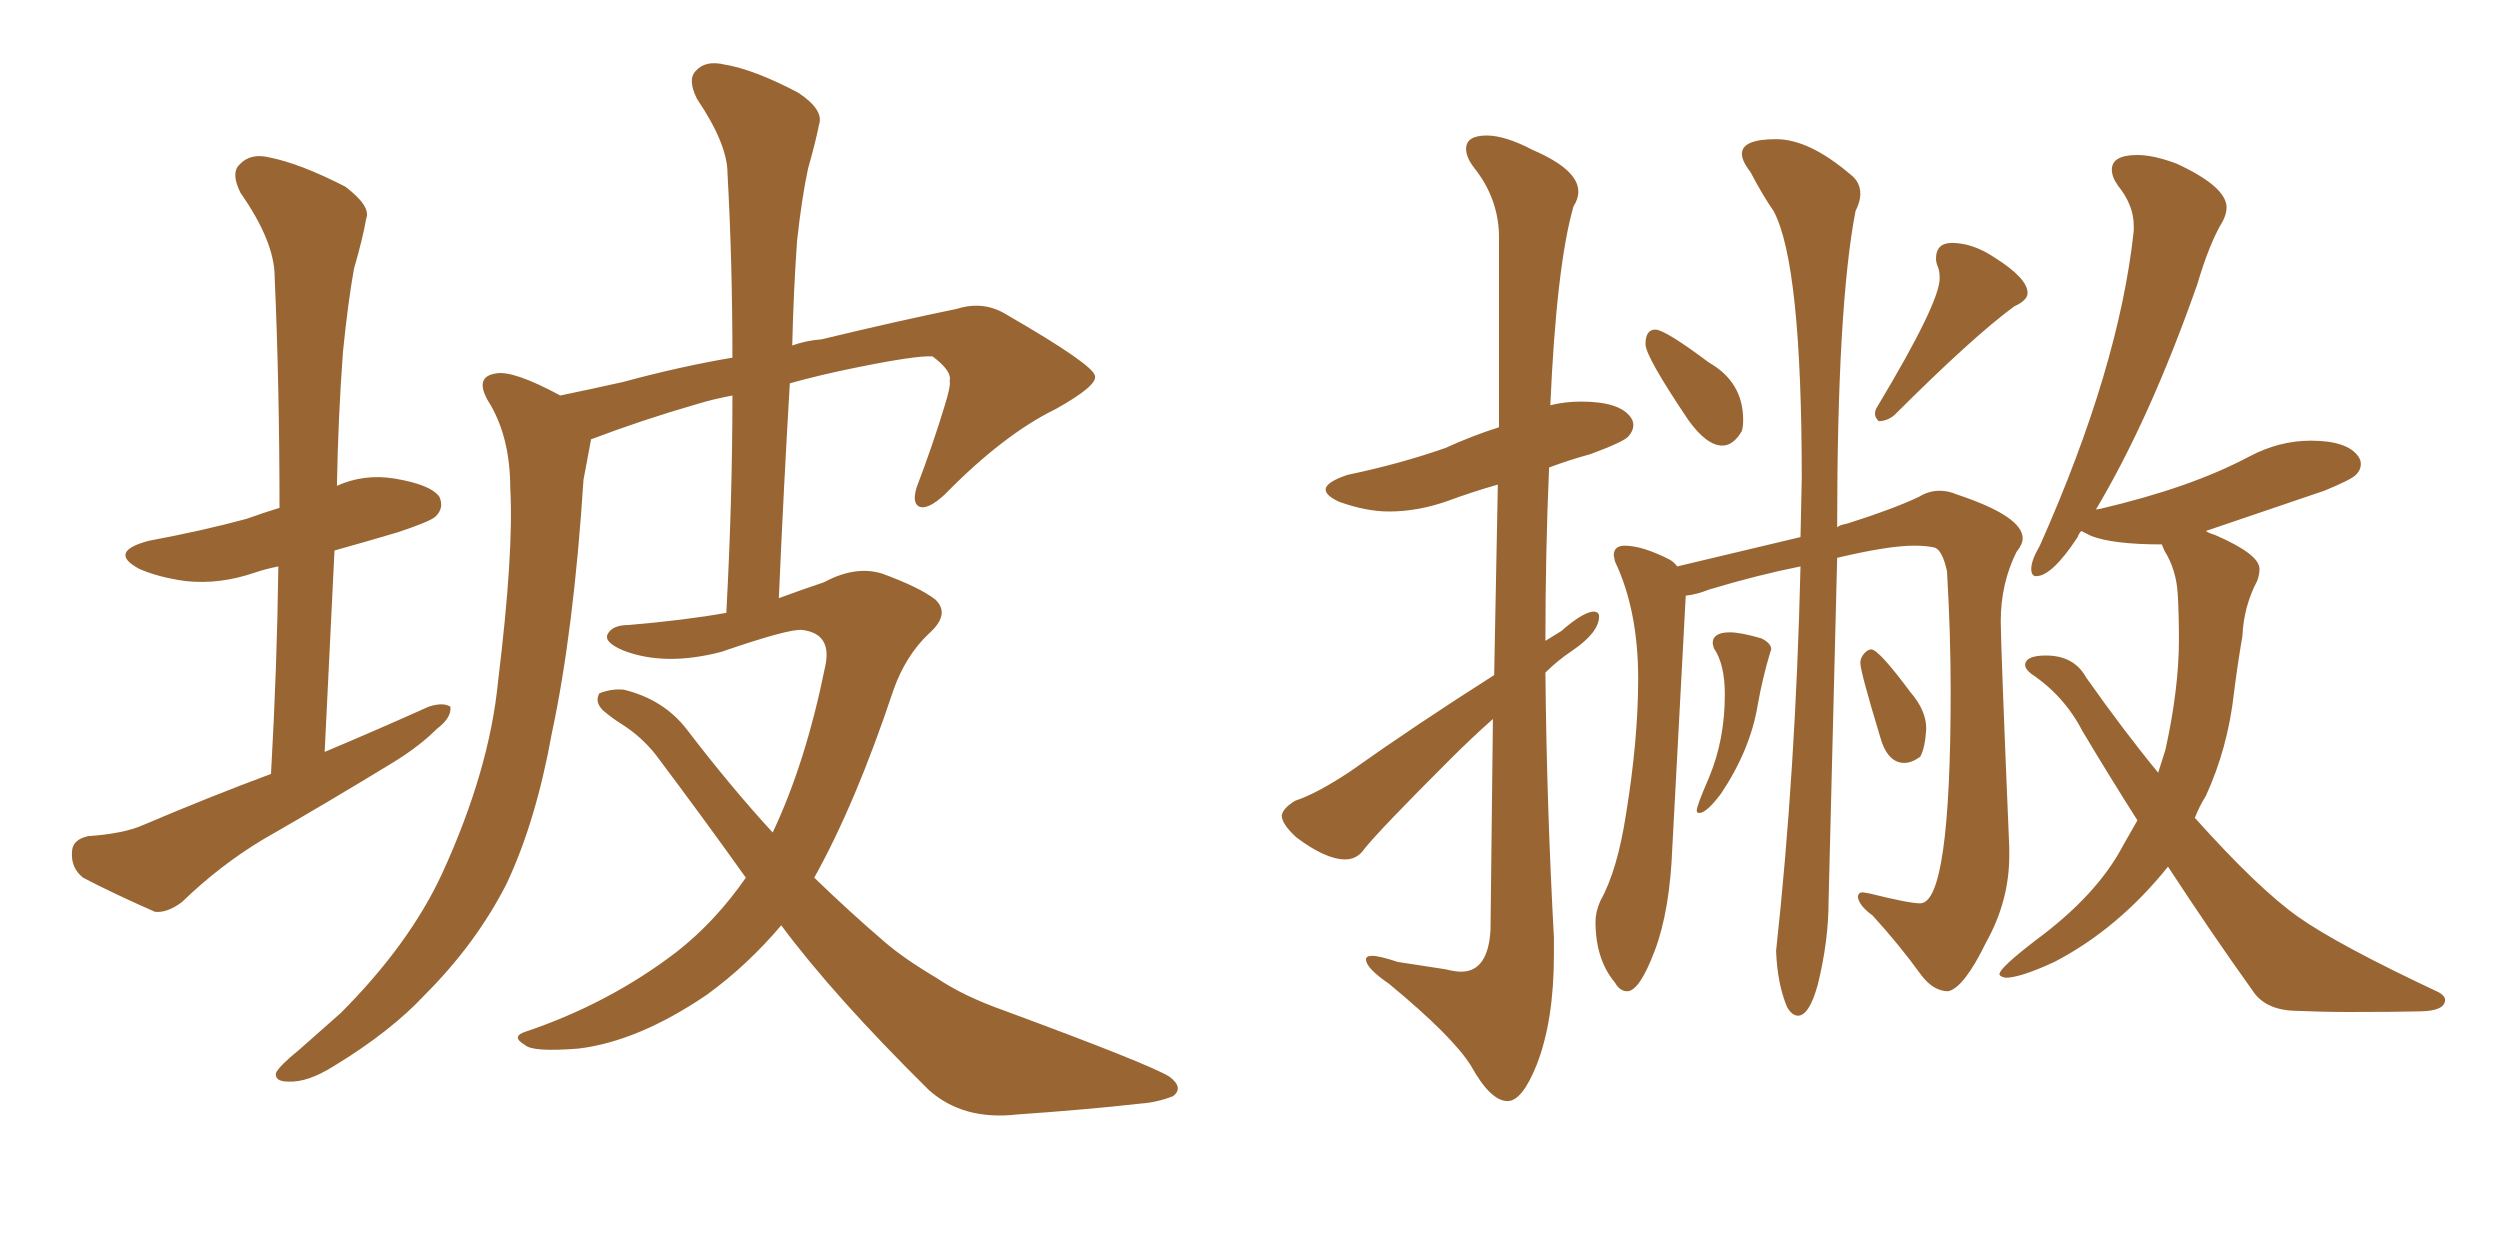 <svg xmlns="http://www.w3.org/2000/svg" xmlns:xlink="http://www.w3.org/1999/xlink" width="300" height="150"><path fill="#996633" padding="10" d="M32.52 92.87L32.52 92.87Q33.25 79.98 33.40 67.97L33.40 67.97Q31.93 68.26 30.62 68.70L30.62 68.70Q26.37 70.17 22.27 69.73L22.27 69.73Q19.04 69.29 16.70 68.26L16.70 68.26Q12.89 66.21 17.87 64.89L17.87 64.89Q24.17 63.72 29.59 62.26L29.59 62.26Q31.64 61.52 33.54 60.94L33.54 60.94Q33.54 46.58 32.96 33.25L32.96 33.25Q32.96 29.00 28.86 23.14L28.86 23.14Q27.69 20.80 28.71 19.78L28.71 19.78Q30.03 18.31 32.37 18.90L32.37 18.90Q36.04 19.63 41.46 22.41L41.46 22.41Q44.53 24.76 43.95 26.22L43.95 26.22Q43.51 28.71 42.48 32.23L42.48 32.23Q41.75 36.33 41.16 42.19L41.16 42.19Q40.58 49.95 40.43 58.30L40.43 58.30Q43.65 56.84 47.31 57.42L47.31 57.42Q51.71 58.15 52.73 59.62L52.73 59.62Q53.32 60.94 52.29 61.96L52.29 61.96Q51.71 62.55 47.75 63.87L47.75 63.87Q43.80 65.04 40.14 66.06L40.14 66.06Q39.55 77.78 38.96 90.23L38.96 90.23Q45.56 87.45 51.42 84.81L51.42 84.81Q53.17 84.23 54.05 84.81L54.05 84.81Q54.20 86.13 52.44 87.45L52.44 87.45Q50.39 89.50 47.31 91.41L47.31 91.41Q39.40 96.24 31.49 100.78L31.49 100.78Q26.37 103.86 21.83 108.25L21.83 108.25Q20.07 109.57 18.60 109.42L18.60 109.42Q13.62 107.23 9.96 105.32L9.96 105.32Q8.50 104.15 8.64 102.25L8.64 102.25Q8.64 100.78 10.55 100.34L10.55 100.34Q14.79 100.05 17.14 99.02L17.14 99.02Q25.05 95.65 32.52 92.87ZM93.75 111.04L93.75 111.04L93.75 111.04Q89.65 115.87 84.81 119.38L84.81 119.38Q76.61 124.95 69.43 125.83L69.43 125.83Q63.87 126.27 62.99 125.39L62.99 125.39Q61.23 124.37 63.13 123.78L63.13 123.78Q73.10 120.41 81.15 114.26L81.15 114.26Q85.84 110.60 89.50 105.32L89.50 105.32Q84.38 98.14 78.66 90.53L78.66 90.53Q76.90 88.33 74.56 86.87L74.56 86.87Q73.39 86.13 72.36 85.25L72.36 85.25Q71.34 84.23 71.92 83.20L71.92 83.20Q73.39 82.62 74.85 82.76L74.85 82.76Q79.69 83.94 82.47 87.60L82.47 87.60Q87.74 94.48 92.72 99.90L92.72 99.90Q96.68 91.55 99.02 79.98L99.02 79.98Q99.90 76.03 96.24 75.59L96.24 75.59Q94.63 75.44 86.57 78.22L86.57 78.22Q79.83 79.98 74.85 78.08L74.85 78.08Q72.36 77.05 72.95 76.03L72.95 76.03Q73.54 75 75.44 75L75.44 75Q82.32 74.41 87.16 73.54L87.16 73.54Q87.89 59.91 87.89 47.46L87.89 47.46Q85.55 47.90 83.64 48.49L83.64 48.49Q77.05 50.39 70.90 52.73L70.90 52.73Q70.90 52.73 70.90 52.88L70.90 52.88Q70.61 54.49 70.02 57.57L70.02 57.57Q68.85 75.73 66.21 88.04L66.21 88.04Q64.31 98.58 60.79 106.05L60.79 106.05Q57.13 113.23 50.98 119.38L50.98 119.38Q46.88 123.78 40.14 127.88L40.14 127.88Q36.91 129.93 34.57 129.79L34.57 129.79Q32.96 129.79 33.11 128.76L33.11 128.76Q33.54 127.88 35.89 125.98L35.89 125.98Q38.23 123.93 40.87 121.58L40.87 121.58Q49.07 113.38 53.03 104.88L53.03 104.88Q58.74 92.43 59.77 81.74L59.77 81.74Q61.67 66.21 61.23 58.59L61.23 58.59Q61.23 52.73 58.89 48.63L58.89 48.63Q56.69 45.26 59.47 44.82L59.47 44.82Q61.52 44.38 67.24 47.46L67.24 47.46Q70.75 46.73 74.71 45.85L74.71 45.85Q81.74 43.95 87.89 42.92L87.89 42.92Q87.89 31.49 87.30 20.80L87.30 20.80Q87.30 17.29 83.64 11.87L83.64 11.87Q82.47 9.52 83.50 8.50L83.50 8.50Q84.67 7.18 87.01 7.76L87.01 7.76Q90.53 8.35 95.80 11.13L95.80 11.13Q98.88 13.18 98.29 14.94L98.29 14.94Q97.85 17.14 96.97 20.21L96.97 20.21Q96.24 23.58 95.65 28.86L95.65 28.86Q95.21 35.16 95.07 41.46L95.07 41.46Q96.68 40.87 98.58 40.72L98.58 40.72Q107.67 38.53 114.84 37.06L114.84 37.06Q118.07 36.04 120.85 37.79L120.85 37.79Q131.25 43.80 131.40 45.12L131.40 45.12Q131.69 46.29 126.71 49.07L126.71 49.07Q120.41 52.15 113.38 59.33L113.38 59.33Q111.33 61.23 110.30 60.79L110.30 60.79Q109.42 60.35 110.01 58.45L110.01 58.45Q111.91 53.47 113.38 48.63L113.38 48.63Q114.11 46.29 113.96 45.70L113.96 45.70Q114.26 44.53 111.91 42.77L111.91 42.77Q110.01 42.63 102.83 44.09L102.83 44.09Q98.44 44.97 94.78 46.00L94.78 46.00Q94.04 58.45 93.46 71.78L93.46 71.78Q96.24 70.75 98.88 69.87L98.88 69.87Q102.69 67.82 105.91 68.85L105.91 68.85Q110.30 70.46 112.21 71.92L112.21 71.92Q114.11 73.68 111.47 76.03L111.47 76.03Q108.69 78.66 107.23 82.76L107.23 82.76Q102.69 96.39 97.71 105.32L97.71 105.32Q101.95 109.42 106.05 112.94L106.05 112.94Q108.40 114.99 112.35 117.33L112.35 117.33Q115.58 119.53 120.56 121.29L120.56 121.29Q137.99 127.73 140.33 129.20L140.33 129.20Q142.09 130.52 140.77 131.54L140.77 131.54Q138.87 132.28 136.96 132.42L136.96 132.42Q130.52 133.15 122.02 133.74L122.02 133.74Q115.58 134.47 111.47 130.81L111.47 130.81Q100.05 119.53 93.75 111.04ZM180.91 132.13L180.91 132.13Q178.86 132.13 176.51 127.88L176.51 127.88Q174.32 124.37 166.70 118.07L166.70 118.07Q163.92 116.16 163.92 115.14L163.92 115.14Q163.92 114.70 164.65 114.70L164.65 114.70Q165.53 114.70 167.72 115.43L167.72 115.43L173.44 116.31Q174.61 116.60 175.34 116.60L175.34 116.60Q178.56 116.60 178.86 111.62L178.86 111.62L179.15 86.28Q176.51 88.62 173.88 91.26L173.88 91.26Q165.67 99.46 163.77 101.81L163.77 101.81Q162.89 103.13 161.43 103.13L161.43 103.13Q159.08 103.13 155.57 100.49L155.57 100.49Q153.81 98.88 153.81 97.85L153.81 97.85Q153.96 96.97 155.42 96.09L155.42 96.09Q158.06 95.21 162.01 92.58L162.01 92.58Q170.07 86.87 179.30 81.01L179.30 81.01L179.74 58.15Q176.66 59.03 173.88 60.06L173.88 60.06Q170.21 61.38 166.70 61.38L166.70 61.38Q163.92 61.38 160.69 60.21L160.69 60.21Q159.08 59.47 159.08 58.74L159.08 58.74Q159.08 57.86 161.72 56.98L161.72 56.98Q168.02 55.66 173.44 53.76L173.44 53.76Q176.66 52.29 179.88 51.27L179.88 51.27L179.88 28.13Q179.74 23.73 176.95 20.21L176.95 20.21Q175.93 18.90 175.93 17.87L175.93 17.87Q175.93 16.26 178.42 16.26L178.42 16.26Q180.62 16.26 183.98 18.02L183.98 18.02Q189.40 20.36 189.40 23.00L189.40 23.00Q189.40 23.88 188.82 24.76L188.82 24.76Q186.77 31.93 186.04 48.63L186.04 48.63Q187.79 48.19 189.70 48.19L189.70 48.19Q194.38 48.19 195.70 50.10L195.70 50.10Q196.00 50.54 196.00 50.98L196.00 50.98Q196.00 51.71 195.41 52.37Q194.82 53.03 190.87 54.49L190.87 54.49Q188.23 55.22 185.89 56.10L185.89 56.10Q185.45 66.36 185.45 76.90L185.45 76.90L187.35 75.73Q189.84 73.54 191.16 73.39L191.16 73.39Q191.89 73.39 191.89 73.97L191.89 73.97Q191.89 75.88 188.67 78.08L188.67 78.08Q186.91 79.25 185.45 80.71L185.45 80.71Q185.60 96.53 186.47 112.50L186.47 112.50L186.47 114.55Q186.47 122.46 184.42 127.73L184.42 127.73Q182.67 132.13 180.91 132.13ZM206.69 53.47L206.69 53.47Q204.79 53.47 202.59 50.39L202.59 50.39Q197.46 42.77 197.46 41.31L197.46 41.31Q197.46 39.55 198.63 39.55L198.63 39.55Q199.80 39.55 205.08 43.51L205.08 43.51Q209.18 45.85 209.18 50.39L209.18 50.39Q209.18 51.12 209.03 51.71L209.03 51.71Q208.01 53.47 206.69 53.47ZM225.44 50.54L225.44 50.54Q225 50.10 225 49.66L225 49.66Q225 49.22 225.29 48.78L225.29 48.78Q232.76 36.33 232.76 33.40L232.76 33.40Q232.76 32.52 232.54 32.01Q232.32 31.49 232.32 31.05L232.32 31.05Q232.32 29.15 234.23 29.15L234.23 29.15Q236.72 29.15 239.36 30.91L239.36 30.91Q243.31 33.40 243.31 35.16L243.31 35.16Q243.31 36.04 241.70 36.77L241.70 36.77Q236.72 40.43 227.34 49.80L227.34 49.80Q226.46 50.54 225.44 50.54ZM215.77 121.88L215.77 121.88Q215.04 121.88 214.45 120.85L214.45 120.85Q213.28 118.07 213.13 114.11L213.13 114.11Q215.48 92.58 216.06 67.97L216.06 67.97Q210.94 68.99 205.08 70.75L205.08 70.75Q203.61 71.34 202.29 71.48L202.29 71.48L200.68 101.66Q200.39 109.28 198.56 114.11Q196.73 118.95 195.26 118.95L195.26 118.95Q194.38 118.95 193.80 117.92L193.80 117.92Q191.46 115.14 191.46 110.60L191.46 110.60Q191.46 109.42 192.04 108.11L192.04 108.11Q194.09 104.44 195.12 97.71L195.12 97.71Q196.58 88.77 196.58 81.45L196.58 81.45Q196.58 73.24 193.80 67.38L193.80 67.38L193.65 66.65Q193.65 65.48 194.97 65.48L194.97 65.48Q197.02 65.48 200.24 67.09L200.24 67.09Q200.83 67.38 201.27 67.97L201.27 67.97L216.06 64.45L216.21 57.42Q216.21 31.64 212.84 25.34L212.84 25.34Q211.52 23.44 210.06 20.65L210.06 20.65Q209.03 19.34 209.03 18.46L209.03 18.46Q209.03 16.70 213.13 16.70L213.13 16.70Q217.09 16.70 222.07 20.95L222.07 20.95Q223.24 21.83 223.24 23.29L223.24 23.29Q223.24 24.17 222.66 25.34L222.66 25.34Q220.46 36.77 220.46 63.28L220.46 63.28Q220.75 62.99 221.63 62.84L221.63 62.84Q227.20 61.08 230.27 59.62L230.27 59.62Q231.45 58.89 232.76 58.89L232.76 58.89Q233.79 58.89 234.81 59.33L234.81 59.33Q242.72 61.96 242.72 64.60L242.72 64.60Q242.72 65.33 241.99 66.21L241.99 66.21Q240.09 70.02 240.09 74.56L240.09 74.56Q240.09 77.34 241.11 101.66L241.11 101.66L241.11 102.69Q241.11 108.11 238.33 113.09L238.33 113.09Q235.69 118.51 233.79 118.95L233.79 118.95Q232.03 118.95 230.57 117.04L230.57 117.04Q227.93 113.38 224.71 109.86L224.71 109.86Q223.10 108.69 222.95 107.67L222.95 107.67Q222.95 107.08 223.54 107.08L223.54 107.08L224.41 107.23Q229.10 108.40 230.42 108.40L230.42 108.40Q234.08 108.40 234.08 82.91L234.08 82.91Q234.08 76.03 233.64 68.55L233.64 68.55Q233.06 65.92 232.10 65.70Q231.15 65.48 229.69 65.48L229.69 65.48Q226.61 65.48 220.46 66.94L220.46 66.94L219.43 108.11Q219.43 112.94 218.12 118.21L218.12 118.21Q217.09 121.88 215.77 121.88ZM203.91 97.56L203.91 97.56Q203.61 97.56 203.61 97.27L203.61 97.27Q203.61 96.68 205.08 93.31L205.08 93.31Q206.98 88.77 206.98 83.35L206.98 83.35Q206.98 79.69 205.66 77.78L205.66 77.78L205.52 77.20Q205.52 75.88 207.57 75.88L207.57 75.88Q208.89 75.88 211.38 76.61L211.38 76.61Q212.55 77.20 212.55 77.93L212.55 77.93L212.40 78.37Q211.52 81.30 210.94 84.52L210.94 84.52Q210.06 89.94 206.54 95.21L206.54 95.21Q204.79 97.56 203.91 97.56ZM228.52 91.55L228.52 91.55Q226.46 91.55 225.59 88.33L225.59 88.33Q223.24 80.57 223.24 79.54L223.24 79.54Q223.24 78.96 223.68 78.44Q224.12 77.93 224.56 77.93L224.56 77.93Q225.44 77.93 229.25 83.06L229.25 83.06Q231.15 85.25 231.15 87.45L231.15 87.45Q231.01 89.79 230.42 90.82L230.42 90.82Q229.39 91.55 228.52 91.55ZM281.84 121.44L281.84 121.44Q278.76 121.44 275.24 121.29Q271.73 121.14 270.26 118.80L270.26 118.80Q265.43 112.06 260.16 104.00L260.16 104.00Q254.15 111.47 246.53 115.43L246.53 115.43Q242.43 117.33 240.67 117.33L240.67 117.33Q239.94 117.19 239.94 116.89L239.94 116.89Q239.94 116.16 244.34 112.79L244.34 112.79Q251.66 107.37 254.74 101.51L254.74 101.51L256.49 98.44Q253.13 93.16 249.90 87.74L249.90 87.74Q247.71 83.50 243.75 80.86L243.75 80.86Q243.02 80.27 243.02 79.83L243.02 79.83Q243.02 78.66 245.51 78.66L245.51 78.66Q248.88 78.66 250.34 81.30L250.34 81.30Q254.88 87.74 258.98 92.72L258.98 92.72L259.86 89.94Q261.47 82.62 261.47 76.76L261.47 76.76Q261.47 73.68 261.33 71.34L261.33 71.34Q261.18 68.41 259.72 66.06L259.72 66.06L259.42 65.33Q253.56 65.33 250.93 64.31L250.93 64.31L249.76 63.72Q249.46 64.01 249.32 64.45L249.32 64.45Q246.24 69.14 244.34 69.14L244.34 69.14Q243.75 69.14 243.75 68.26L243.75 68.26Q243.75 67.24 244.78 65.48L244.78 65.48Q254.30 44.09 256.05 27.69L256.05 27.69L256.05 27.10Q256.05 24.61 254.15 22.27L254.15 22.27Q253.42 21.24 253.42 20.36L253.42 20.36Q253.42 18.60 256.49 18.60L256.49 18.60Q258.40 18.60 261.18 19.63L261.18 19.63Q267.19 22.41 267.19 24.90L267.19 24.90Q267.19 25.63 266.75 26.51L266.75 26.51Q265.14 29.15 263.67 34.13L263.67 34.13Q257.96 50.39 251.37 61.38L251.37 61.38Q251.37 61.08 251.95 61.08L251.95 61.08Q257.52 59.77 261.91 58.23Q266.31 56.69 269.90 54.79Q273.49 52.88 277.29 52.88L277.29 52.88Q281.69 52.88 283.01 54.79L283.01 54.79Q283.30 55.22 283.30 55.66L283.30 55.66Q283.30 56.40 282.71 56.98Q282.13 57.57 278.91 58.89L278.91 58.89L264.70 63.72Q265.14 64.01 265.72 64.16L265.72 64.16Q271.14 66.50 271.14 68.26L271.14 68.26Q271.14 68.99 270.85 69.73L270.85 69.73Q269.24 72.80 269.09 76.32L269.09 76.32Q268.51 79.69 268.07 83.20L268.07 83.20Q267.33 89.79 264.70 95.51L264.70 95.51Q263.96 96.68 263.38 98.14L263.38 98.14Q271.00 106.64 275.76 110.01Q280.52 113.38 292.68 119.09L292.68 119.09Q293.41 119.53 293.41 119.97L293.41 119.97Q293.41 121.29 290.55 121.36Q287.70 121.44 281.84 121.44Z"/></svg>